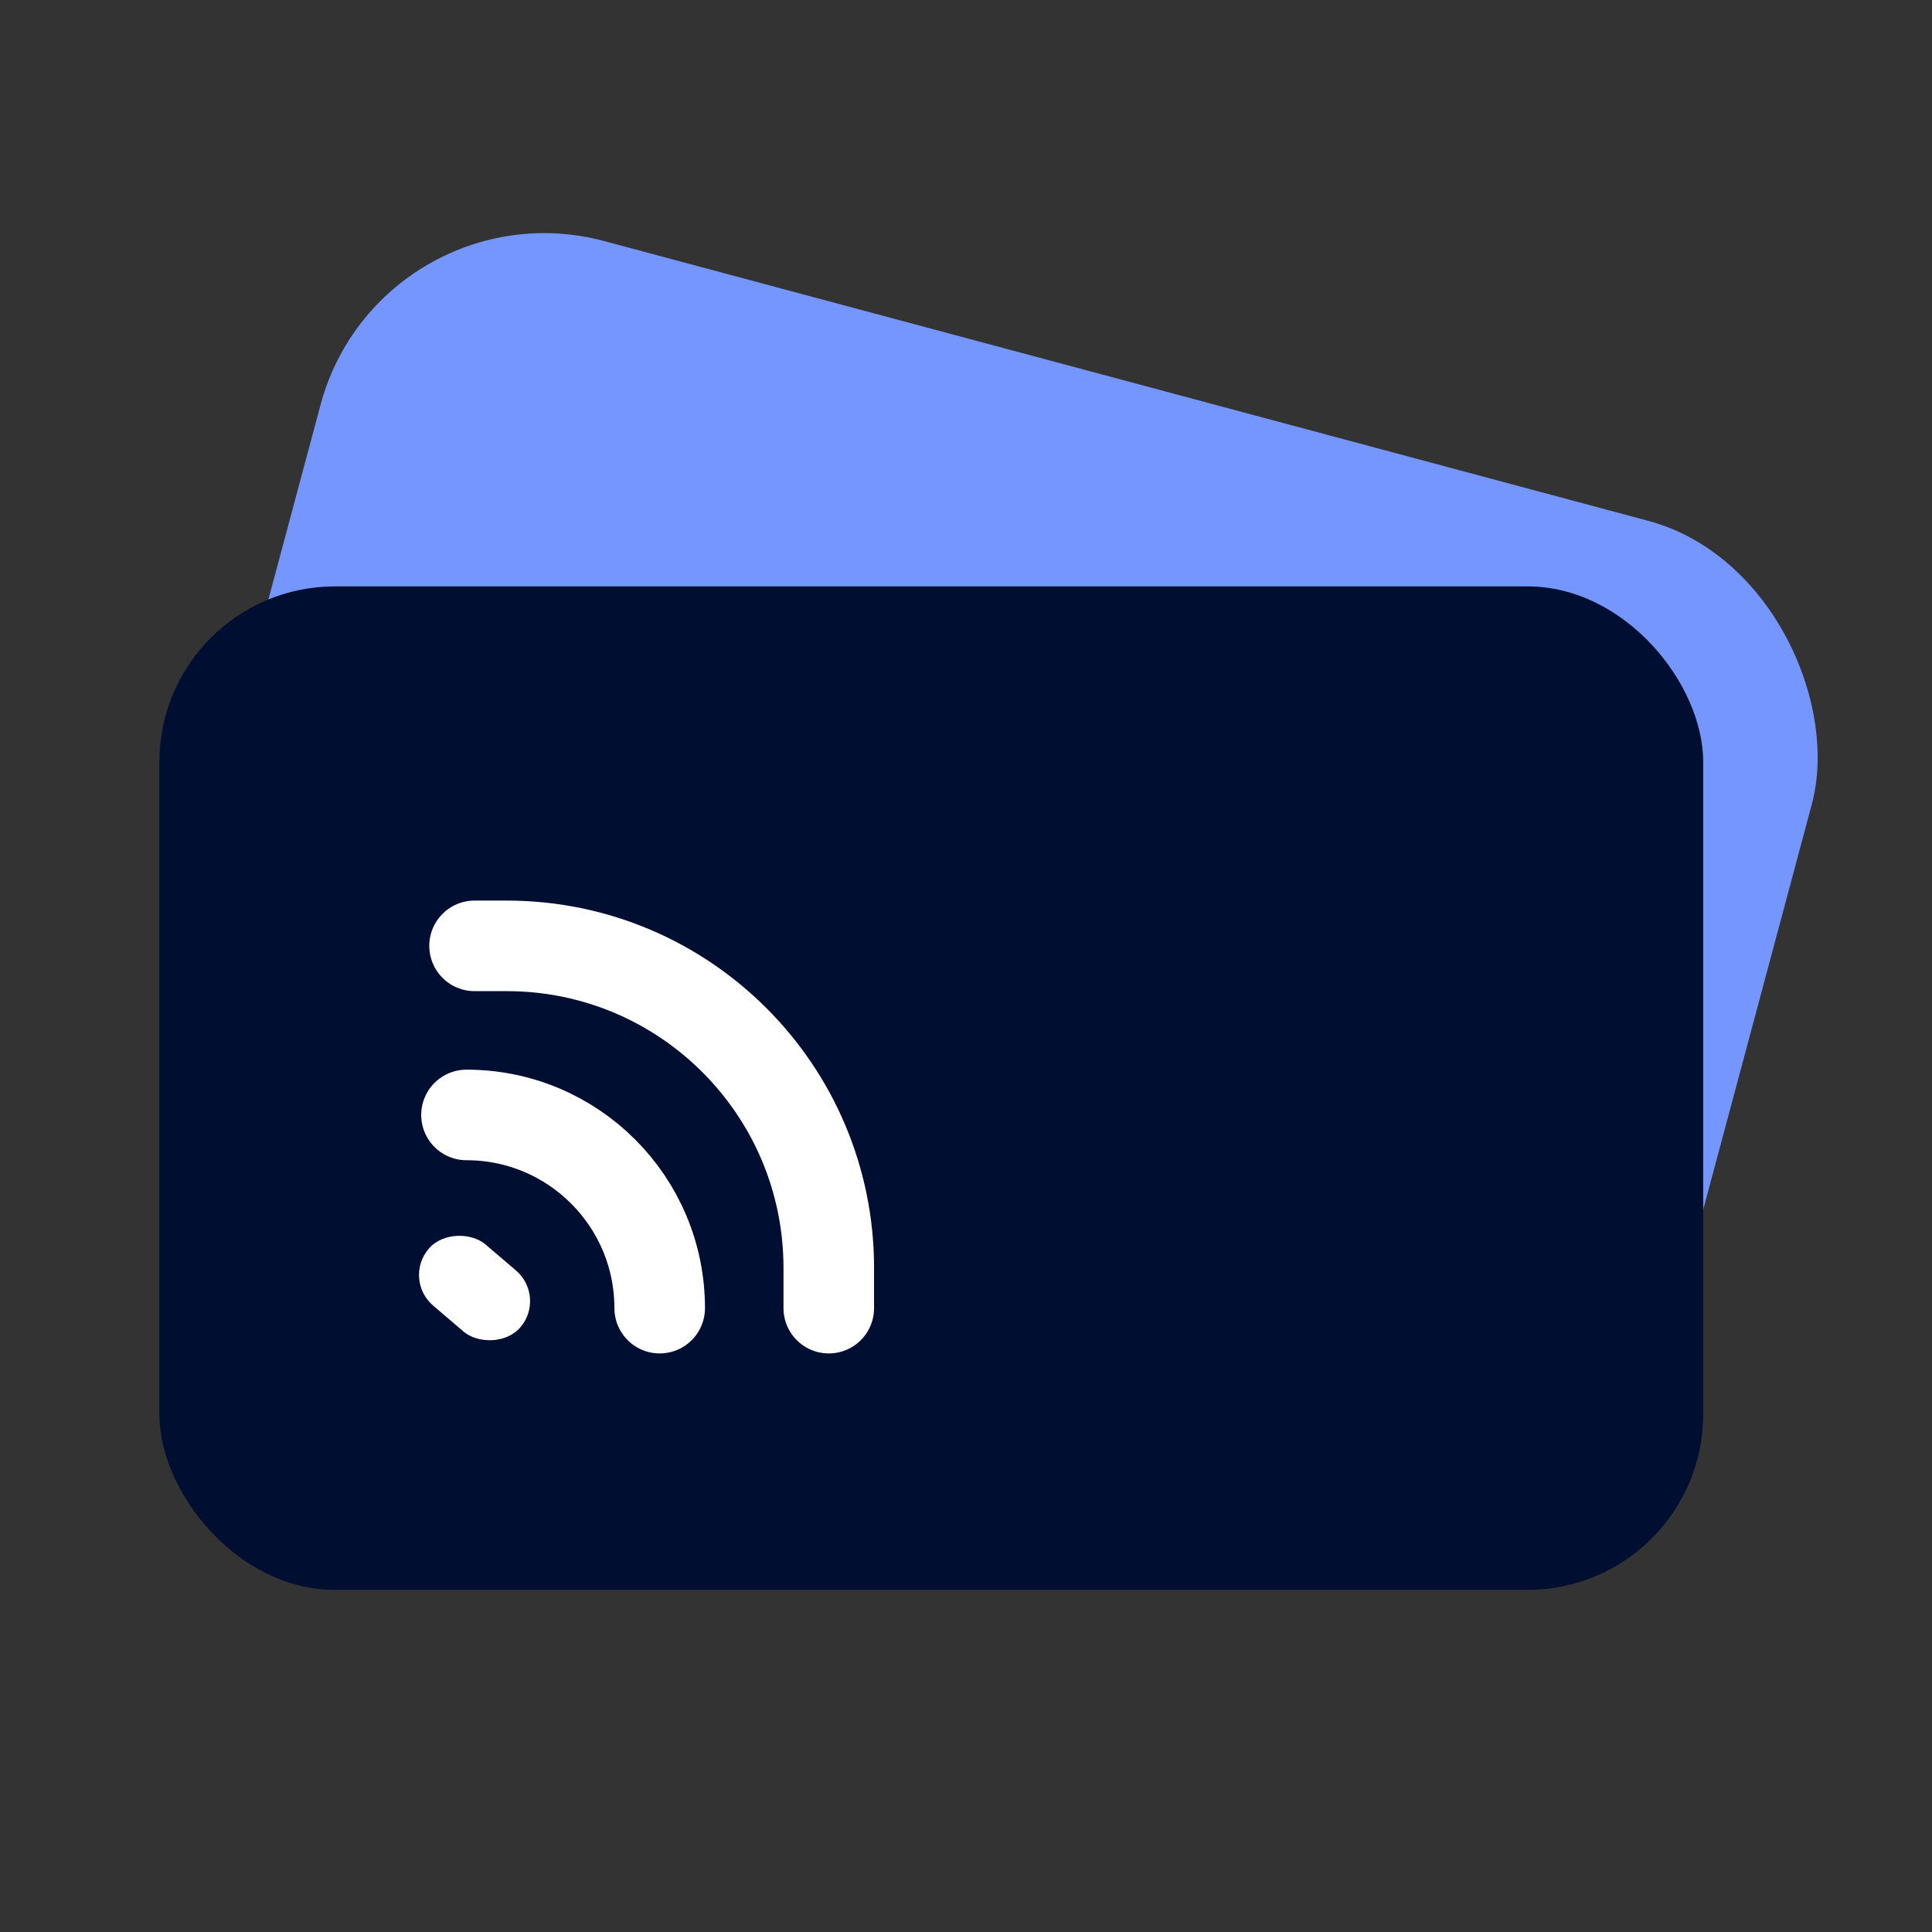 <svg width="33" height="33" viewBox="0 0 33 33" fill="none" xmlns="http://www.w3.org/2000/svg">
<rect x="0" y="0" width="33" height="33" fill="#333333" stroke="none"/>
<g id="iconframetemplate">
<rect id="Rectangle 2281" x="6.499" y="3.094" width="26.37" height="17.14" rx="3.955" transform="rotate(15 6.499 3.094)" fill="#7596FF"/>
<rect id="Rectangle 2280" x="2.722" y="10.016" width="26.37" height="17.14" rx="3" fill="#000F31"/>
<g id="Group 294">
<path id="Vector 1004" d="M7.968 19.044V19.044C9.791 19.044 11.268 20.521 11.268 22.344V22.344" stroke="white" stroke-width="1.547" stroke-linecap="round"/>
<path id="Vector 1005" d="M8.106 16.156H8.656C11.693 16.156 14.156 18.619 14.156 21.656V22.344" stroke="white" stroke-width="1.547" stroke-linecap="round"/>
<rect id="Rectangle 2279" x="6.875" y="21.854" width="1.375" height="2.062" rx="0.688" transform="rotate(-49.517 6.875 21.854)" fill="white"/>
</g>
</g>
</svg>
